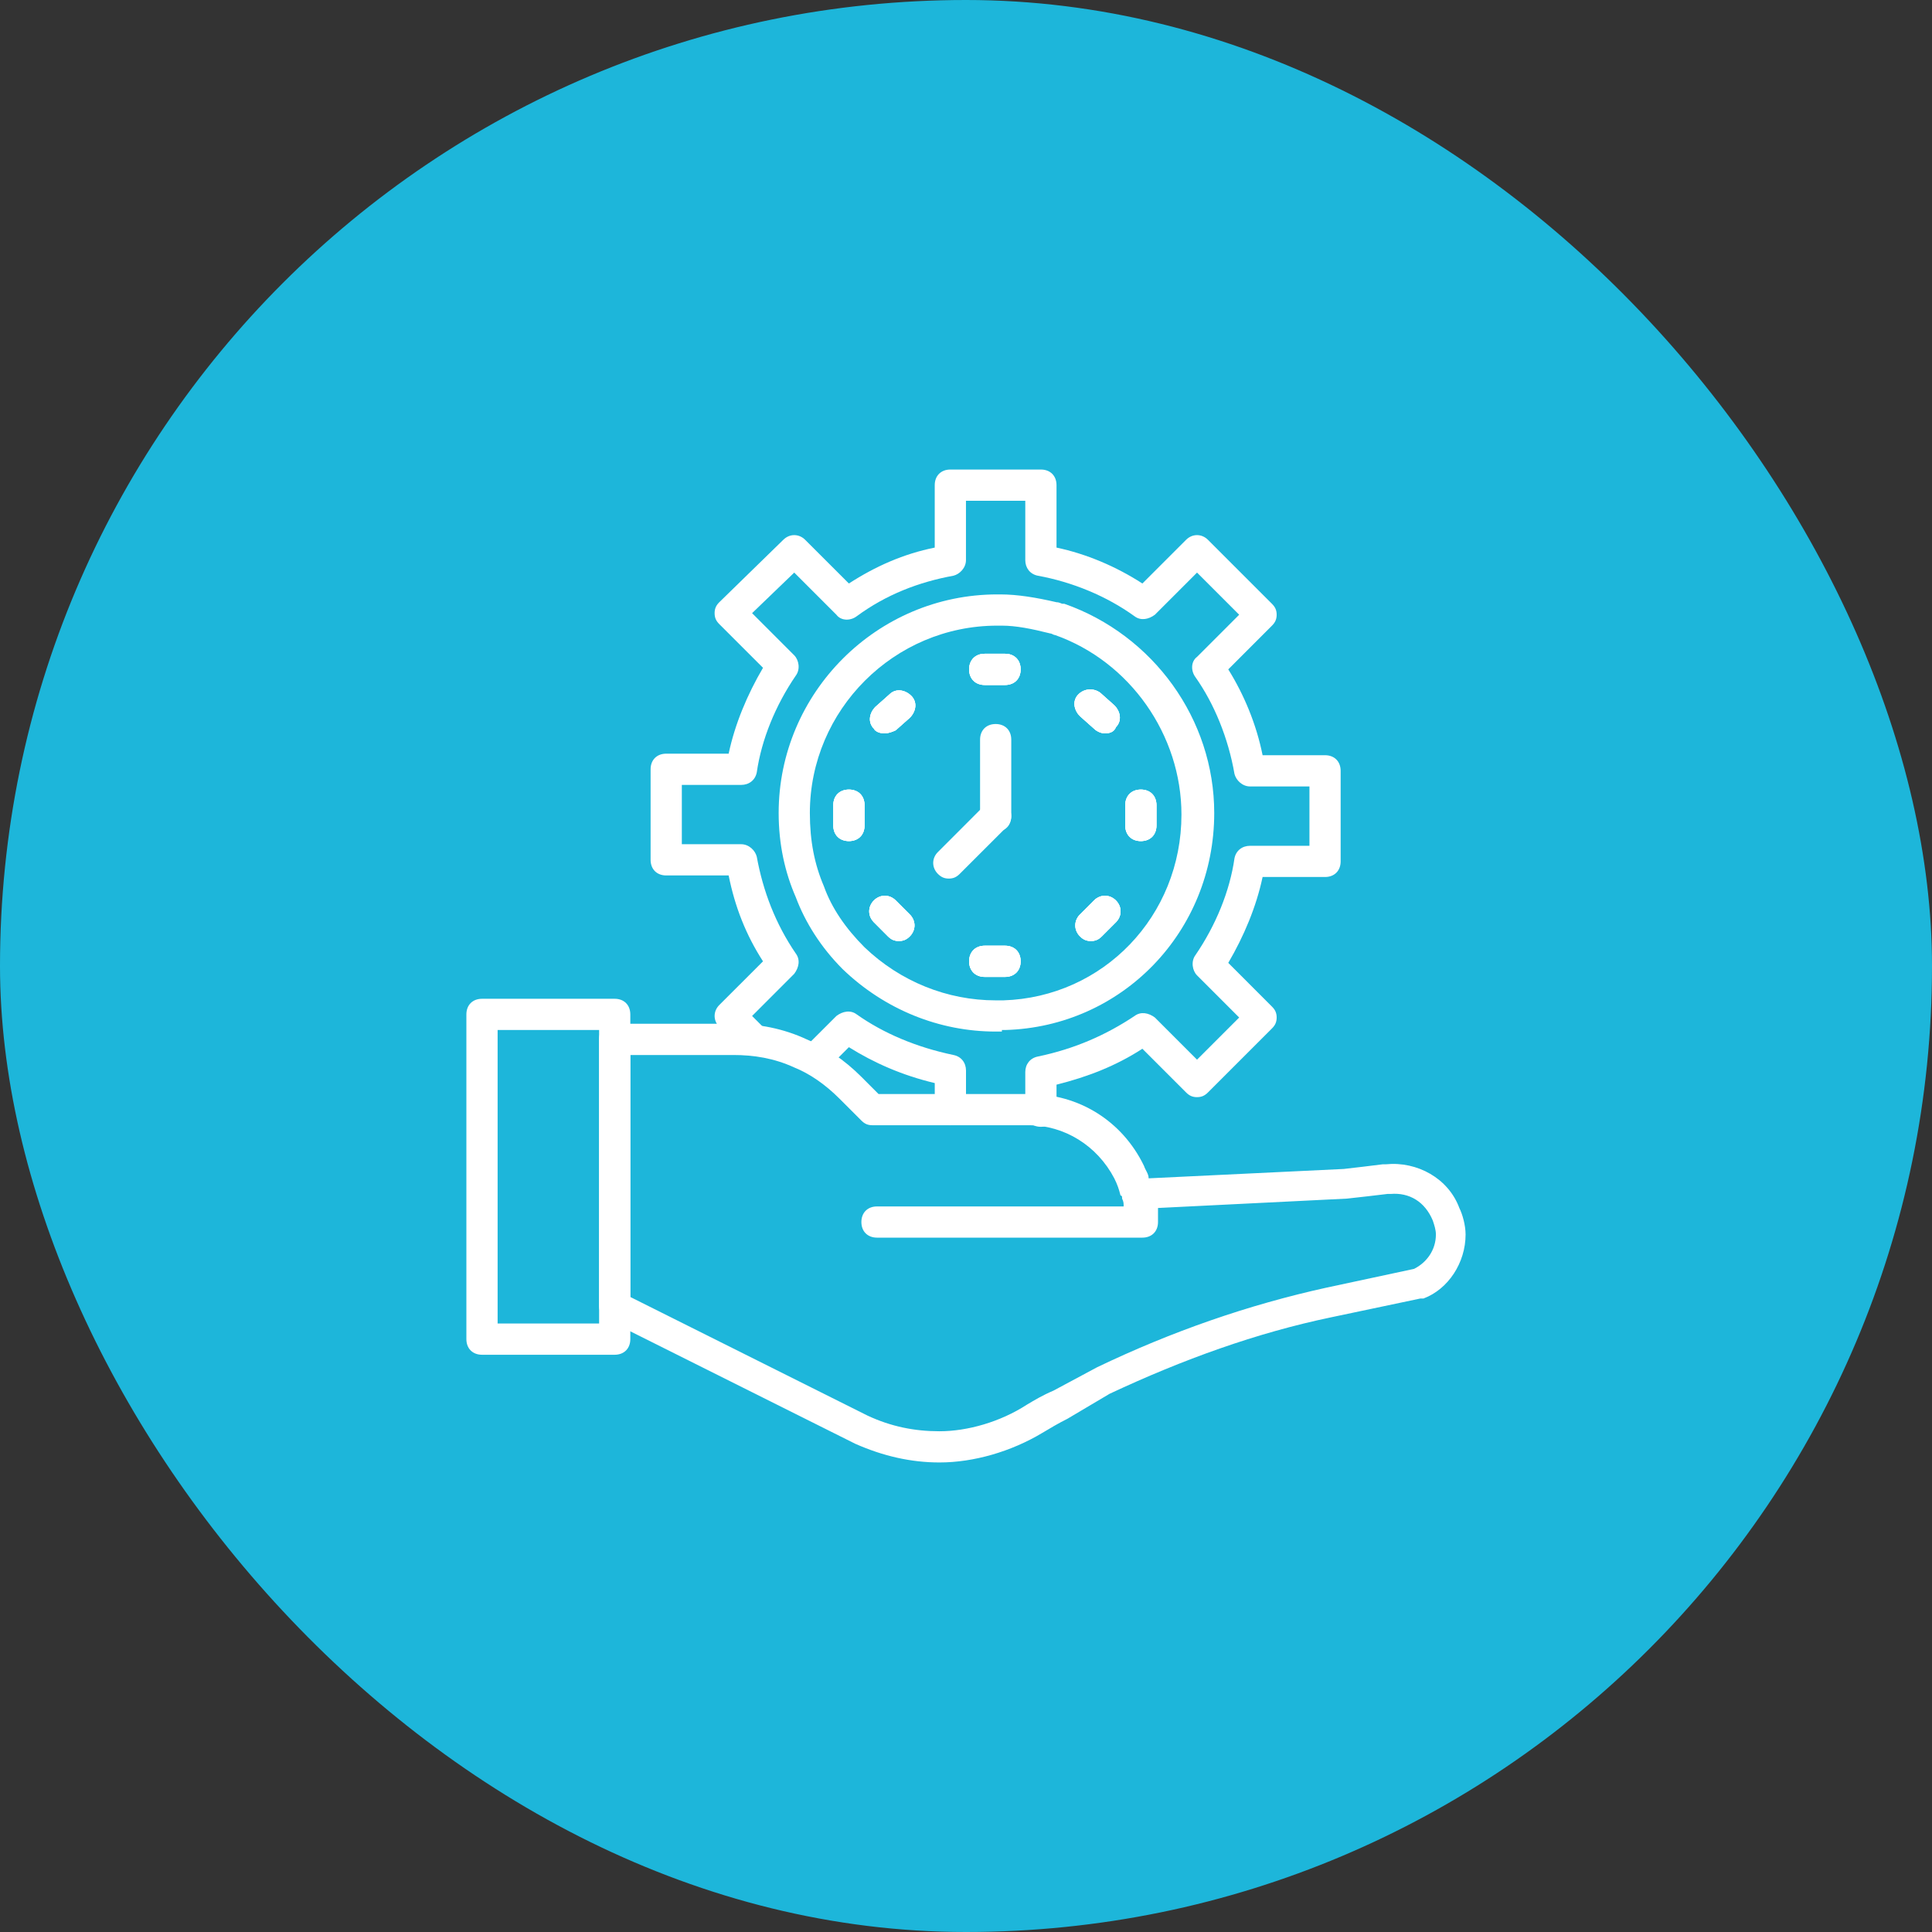 <svg width="60" height="60" viewBox="0 0 60 60" fill="none" xmlns="http://www.w3.org/2000/svg">
<rect x="0" y="0" width="60" height="60" fill="#333333" stroke="none"/>
<rect width="60" height="60" rx="30" fill="#1DB6DA"/>
<g clip-path="url(#clip0_591_7602)">
<path d="M32.326 34.994C32.035 34.994 31.841 34.8 31.841 34.509V33.297C31.841 33.054 31.987 32.861 32.229 32.812C33.393 32.57 34.363 32.133 35.235 31.552C35.429 31.406 35.672 31.454 35.866 31.6L37.175 32.909L38.484 31.6L37.175 30.291C37.029 30.145 36.981 29.855 37.126 29.661C37.757 28.739 38.193 27.673 38.338 26.654C38.387 26.412 38.581 26.267 38.823 26.267H40.666V24.424H38.823C38.581 24.424 38.387 24.23 38.338 24.036C38.145 22.921 37.708 21.855 37.126 21.03C36.981 20.836 36.981 20.545 37.175 20.4L38.484 19.091L37.175 17.782L35.866 19.091C35.672 19.236 35.429 19.285 35.235 19.139C34.363 18.509 33.296 18.073 32.229 17.879C31.987 17.83 31.841 17.636 31.841 17.394V15.552H29.999V17.394C29.999 17.636 29.805 17.83 29.611 17.879C28.544 18.073 27.526 18.461 26.605 19.139C26.411 19.285 26.12 19.285 25.975 19.091L24.666 17.782L23.357 19.042L24.666 20.352C24.811 20.497 24.86 20.788 24.714 20.982C24.084 21.903 23.648 22.97 23.502 23.988C23.454 24.23 23.26 24.376 23.017 24.376H21.175V26.218H23.017C23.26 26.218 23.454 26.412 23.502 26.606C23.696 27.673 24.084 28.691 24.714 29.612C24.86 29.806 24.811 30.049 24.666 30.242L23.357 31.552L23.744 31.939C23.938 32.133 23.938 32.424 23.744 32.618C23.55 32.812 23.26 32.812 23.066 32.618L22.338 31.891C22.145 31.697 22.145 31.406 22.338 31.212L23.696 29.855C23.163 29.03 22.823 28.157 22.629 27.188H20.69C20.399 27.188 20.205 26.994 20.205 26.703V23.891C20.205 23.6 20.399 23.406 20.69 23.406H22.629C22.823 22.485 23.211 21.564 23.696 20.739L22.338 19.382C22.241 19.285 22.193 19.188 22.193 19.042C22.193 18.897 22.241 18.8 22.338 18.703L24.326 16.764C24.52 16.57 24.811 16.57 25.005 16.764L26.363 18.121C27.187 17.588 28.06 17.2 29.029 17.006V15.067C29.029 14.776 29.223 14.582 29.514 14.582H32.326C32.617 14.582 32.811 14.776 32.811 15.067V17.006C33.732 17.2 34.654 17.588 35.478 18.121L36.835 16.764C37.029 16.57 37.32 16.57 37.514 16.764L39.502 18.752C39.599 18.849 39.648 18.945 39.648 19.091C39.648 19.236 39.599 19.333 39.502 19.43L38.145 20.788C38.629 21.564 39.017 22.485 39.211 23.454H41.151C41.441 23.454 41.635 23.648 41.635 23.939V26.752C41.635 27.042 41.441 27.236 41.151 27.236H39.211C39.017 28.157 38.629 29.079 38.145 29.903L39.502 31.261C39.599 31.358 39.648 31.454 39.648 31.6C39.648 31.745 39.599 31.842 39.502 31.939L37.514 33.927C37.417 34.024 37.32 34.073 37.175 34.073C37.029 34.073 36.932 34.024 36.835 33.927L35.478 32.57C34.654 33.103 33.781 33.442 32.811 33.685V34.509C32.811 34.8 32.617 34.994 32.326 34.994Z" fill="white"/>
<path d="M29.515 34.945C29.224 34.945 29.03 34.751 29.03 34.46V33.636C28.012 33.394 27.139 33.006 26.363 32.521L25.636 33.248C25.442 33.442 25.151 33.442 24.957 33.248C24.764 33.054 24.764 32.764 24.957 32.569L25.976 31.551C26.169 31.406 26.412 31.357 26.606 31.503C27.43 32.085 28.448 32.521 29.612 32.764C29.854 32.812 30 33.006 30 33.248V34.46C30 34.751 29.806 34.945 29.515 34.945ZM31.115 32.036H30.921C29.176 32.036 27.479 31.357 26.169 30.097C25.491 29.418 25.006 28.642 24.715 27.866C24.376 27.091 24.182 26.218 24.182 25.248C24.182 21.515 27.236 18.46 30.97 18.46H31.067C31.6 18.46 32.182 18.557 32.812 18.703C32.909 18.703 32.957 18.751 33.006 18.751H33.054C35.818 19.721 37.709 22.339 37.709 25.248C37.709 28.933 34.848 31.891 31.212 31.988H31.115V32.036ZM30.97 19.43C27.77 19.43 25.151 22.048 25.151 25.248C25.151 26.121 25.297 26.848 25.588 27.527C25.83 28.206 26.267 28.836 26.848 29.418C27.963 30.485 29.418 31.067 30.921 31.067H31.163C34.267 30.97 36.691 28.448 36.691 25.297C36.691 22.824 35.091 20.545 32.764 19.721C32.715 19.721 32.666 19.673 32.618 19.673C32.036 19.527 31.551 19.43 31.115 19.43H30.97Z" fill="white"/>
<path d="M31.212 21.273H30.582C30.291 21.273 30.097 21.079 30.097 20.788C30.097 20.497 30.291 20.303 30.582 20.303H31.212C31.503 20.303 31.697 20.497 31.697 20.788C31.697 21.079 31.503 21.273 31.212 21.273ZM31.212 30.339H30.582C30.291 30.339 30.097 30.145 30.097 29.855C30.097 29.564 30.291 29.37 30.582 29.37H31.212C31.503 29.37 31.697 29.564 31.697 29.855C31.697 30.145 31.503 30.339 31.212 30.339ZM26.364 26.121C26.073 26.121 25.879 25.927 25.879 25.636V25.006C25.879 24.715 26.073 24.521 26.364 24.521C26.655 24.521 26.849 24.715 26.849 25.006V25.636C26.849 25.927 26.655 26.121 26.364 26.121ZM35.43 26.121C35.139 26.121 34.946 25.927 34.946 25.636V25.006C34.946 24.715 35.139 24.521 35.43 24.521C35.721 24.521 35.915 24.715 35.915 25.006V25.636C35.915 25.927 35.721 26.121 35.43 26.121Z" fill="white"/>
<path d="M31.212 21.273H30.582C30.291 21.273 30.097 21.079 30.097 20.788C30.097 20.497 30.291 20.303 30.582 20.303H31.212C31.503 20.303 31.697 20.497 31.697 20.788C31.697 21.079 31.503 21.273 31.212 21.273ZM31.212 30.339H30.582C30.291 30.339 30.097 30.145 30.097 29.855C30.097 29.564 30.291 29.37 30.582 29.37H31.212C31.503 29.37 31.697 29.564 31.697 29.855C31.697 30.145 31.503 30.339 31.212 30.339ZM26.364 26.121C26.073 26.121 25.879 25.927 25.879 25.636V25.006C25.879 24.715 26.073 24.521 26.364 24.521C26.655 24.521 26.849 24.715 26.849 25.006V25.636C26.849 25.927 26.655 26.121 26.364 26.121ZM35.43 26.121C35.139 26.121 34.946 25.927 34.946 25.636V25.006C34.946 24.715 35.139 24.521 35.43 24.521C35.721 24.521 35.915 24.715 35.915 25.006V25.636C35.915 25.927 35.721 26.121 35.43 26.121Z" fill="white"/>
<path d="M31.212 21.273H30.582C30.291 21.273 30.097 21.079 30.097 20.788C30.097 20.497 30.291 20.303 30.582 20.303H31.212C31.503 20.303 31.697 20.497 31.697 20.788C31.697 21.079 31.503 21.273 31.212 21.273ZM31.212 30.339H30.582C30.291 30.339 30.097 30.145 30.097 29.855C30.097 29.564 30.291 29.37 30.582 29.37H31.212C31.503 29.37 31.697 29.564 31.697 29.855C31.697 30.145 31.503 30.339 31.212 30.339ZM26.364 26.121C26.073 26.121 25.879 25.927 25.879 25.636V25.006C25.879 24.715 26.073 24.521 26.364 24.521C26.655 24.521 26.849 24.715 26.849 25.006V25.636C26.849 25.927 26.655 26.121 26.364 26.121ZM35.43 26.121C35.139 26.121 34.946 25.927 34.946 25.636V25.006C34.946 24.715 35.139 24.521 35.43 24.521C35.721 24.521 35.915 24.715 35.915 25.006V25.636C35.915 25.927 35.721 26.121 35.43 26.121ZM27.479 22.776C27.334 22.776 27.188 22.727 27.14 22.63C26.946 22.436 26.994 22.145 27.188 21.951L27.624 21.564C27.818 21.37 28.109 21.418 28.303 21.612C28.497 21.806 28.449 22.097 28.255 22.291L27.818 22.679C27.721 22.727 27.576 22.776 27.479 22.776ZM33.879 29.224C33.733 29.224 33.636 29.176 33.539 29.079C33.346 28.885 33.346 28.594 33.539 28.4L33.976 27.964C34.17 27.77 34.461 27.77 34.655 27.964C34.849 28.157 34.849 28.448 34.655 28.642L34.218 29.079C34.121 29.176 34.024 29.224 33.879 29.224ZM27.915 29.224C27.77 29.224 27.673 29.176 27.576 29.079L27.14 28.642C26.946 28.448 26.946 28.157 27.14 27.964C27.334 27.77 27.624 27.77 27.818 27.964L28.255 28.4C28.449 28.594 28.449 28.885 28.255 29.079C28.158 29.176 28.061 29.224 27.915 29.224ZM34.315 22.776C34.218 22.776 34.073 22.727 33.976 22.63L33.539 22.242C33.346 22.048 33.297 21.758 33.491 21.564C33.685 21.37 33.976 21.37 34.17 21.515L34.606 21.903C34.8 22.097 34.849 22.388 34.655 22.582C34.606 22.727 34.461 22.776 34.315 22.776Z" fill="white"/>
<path d="M27.479 22.776C27.334 22.776 27.188 22.727 27.14 22.63C26.946 22.436 26.994 22.145 27.188 21.951L27.624 21.564C27.818 21.37 28.109 21.418 28.303 21.612C28.497 21.806 28.449 22.097 28.255 22.291L27.818 22.679C27.721 22.727 27.576 22.776 27.479 22.776ZM33.879 29.224C33.733 29.224 33.637 29.176 33.54 29.079C33.346 28.885 33.346 28.594 33.54 28.4L33.976 27.963C34.17 27.77 34.461 27.77 34.655 27.963C34.849 28.157 34.849 28.448 34.655 28.642L34.218 29.079C34.121 29.176 34.024 29.224 33.879 29.224ZM27.915 29.224C27.77 29.224 27.673 29.176 27.576 29.079L27.14 28.642C26.946 28.448 26.946 28.157 27.14 27.963C27.334 27.77 27.624 27.77 27.818 27.963L28.255 28.4C28.449 28.594 28.449 28.885 28.255 29.079C28.158 29.176 28.061 29.224 27.915 29.224ZM34.315 22.776C34.218 22.776 34.073 22.727 33.976 22.63L33.54 22.242C33.346 22.048 33.297 21.758 33.491 21.564C33.685 21.37 33.976 21.37 34.17 21.515L34.606 21.903C34.8 22.097 34.849 22.388 34.655 22.582C34.606 22.727 34.461 22.776 34.315 22.776Z" fill="white"/>
<path d="M27.479 22.776C27.334 22.776 27.188 22.727 27.14 22.63C26.946 22.436 26.994 22.145 27.188 21.951L27.624 21.564C27.818 21.37 28.109 21.418 28.303 21.612C28.497 21.806 28.449 22.097 28.255 22.291L27.818 22.679C27.721 22.727 27.576 22.776 27.479 22.776ZM33.879 29.224C33.733 29.224 33.637 29.176 33.54 29.079C33.346 28.885 33.346 28.594 33.54 28.4L33.976 27.963C34.17 27.77 34.461 27.77 34.655 27.963C34.849 28.157 34.849 28.448 34.655 28.642L34.218 29.079C34.121 29.176 34.024 29.224 33.879 29.224ZM27.915 29.224C27.77 29.224 27.673 29.176 27.576 29.079L27.14 28.642C26.946 28.448 26.946 28.157 27.14 27.963C27.334 27.77 27.624 27.77 27.818 27.963L28.255 28.4C28.449 28.594 28.449 28.885 28.255 29.079C28.158 29.176 28.061 29.224 27.915 29.224ZM34.315 22.776C34.218 22.776 34.073 22.727 33.976 22.63L33.54 22.242C33.346 22.048 33.297 21.758 33.491 21.564C33.685 21.37 33.976 21.37 34.17 21.515L34.606 21.903C34.8 22.097 34.849 22.388 34.655 22.582C34.606 22.727 34.461 22.776 34.315 22.776ZM30.921 25.83C30.631 25.83 30.437 25.636 30.437 25.345V22.97C30.437 22.679 30.631 22.485 30.921 22.485C31.212 22.485 31.406 22.679 31.406 22.97V25.345C31.406 25.636 31.212 25.83 30.921 25.83Z" fill="white"/>
<path d="M29.466 27.285C29.321 27.285 29.224 27.236 29.127 27.139C28.933 26.945 28.933 26.654 29.127 26.461L30.581 25.006C30.775 24.812 31.066 24.812 31.26 25.006C31.454 25.2 31.454 25.491 31.26 25.685L29.805 27.139C29.709 27.236 29.611 27.285 29.466 27.285ZM29.175 45.418C28.302 45.418 27.43 45.224 26.557 44.836L18.896 41.006C18.751 40.909 18.605 40.764 18.605 40.57V32.279C18.605 31.988 18.799 31.794 19.09 31.794H22.775C23.551 31.794 24.327 31.939 25.054 32.279C25.636 32.521 26.218 32.909 26.751 33.442L27.284 33.976H31.987C33.49 33.976 34.848 34.8 35.527 36.206C35.575 36.352 35.672 36.449 35.672 36.594L41.733 36.303C42.169 36.255 42.557 36.206 42.945 36.158H43.042C44.011 36.061 44.981 36.594 45.321 37.515C45.418 37.709 45.515 38.048 45.515 38.339C45.515 39.212 44.981 40.036 44.206 40.327H44.108L41.345 40.909C39.018 41.394 36.739 42.218 34.46 43.285L33.151 44.061C32.86 44.206 32.618 44.352 32.375 44.497C31.405 45.079 30.242 45.418 29.175 45.418ZM19.575 40.279L26.945 43.964C27.672 44.303 28.399 44.449 29.175 44.449C30.048 44.449 31.066 44.158 31.89 43.624C32.133 43.479 32.375 43.333 32.715 43.188L34.072 42.461C36.399 41.345 38.775 40.521 41.199 39.988L43.915 39.406C44.302 39.212 44.593 38.824 44.593 38.339C44.593 38.194 44.545 38.048 44.496 37.903C44.254 37.321 43.769 37.03 43.187 37.079H43.09C42.702 37.127 42.266 37.176 41.83 37.224L35.963 37.515V37.952C35.963 38.242 35.769 38.436 35.478 38.436H27.236C26.945 38.436 26.751 38.242 26.751 37.952C26.751 37.661 26.945 37.467 27.236 37.467H34.896C34.896 37.37 34.896 37.321 34.848 37.224C34.848 37.176 34.848 37.127 34.799 37.127C34.751 36.933 34.702 36.788 34.605 36.594C34.072 35.576 33.054 34.945 31.939 34.945H27.09C26.945 34.945 26.848 34.897 26.751 34.8L26.072 34.121C25.636 33.685 25.151 33.345 24.666 33.151C24.036 32.861 23.405 32.764 22.775 32.764H19.575V40.279Z" fill="white"/>
<path d="M19.09 42.073H14.969C14.678 42.073 14.484 41.879 14.484 41.588V31.503C14.484 31.212 14.678 31.018 14.969 31.018H19.09C19.381 31.018 19.575 31.212 19.575 31.503V41.588C19.575 41.879 19.381 42.073 19.09 42.073ZM15.454 41.103H18.606V31.988H15.454V41.103Z" fill="white"/>
</g>
<defs>
<clipPath id="clip0_591_7602">
<rect width="32" height="32" fill="white" transform="translate(14 14)"/>
</clipPath>
</defs>
</svg>
